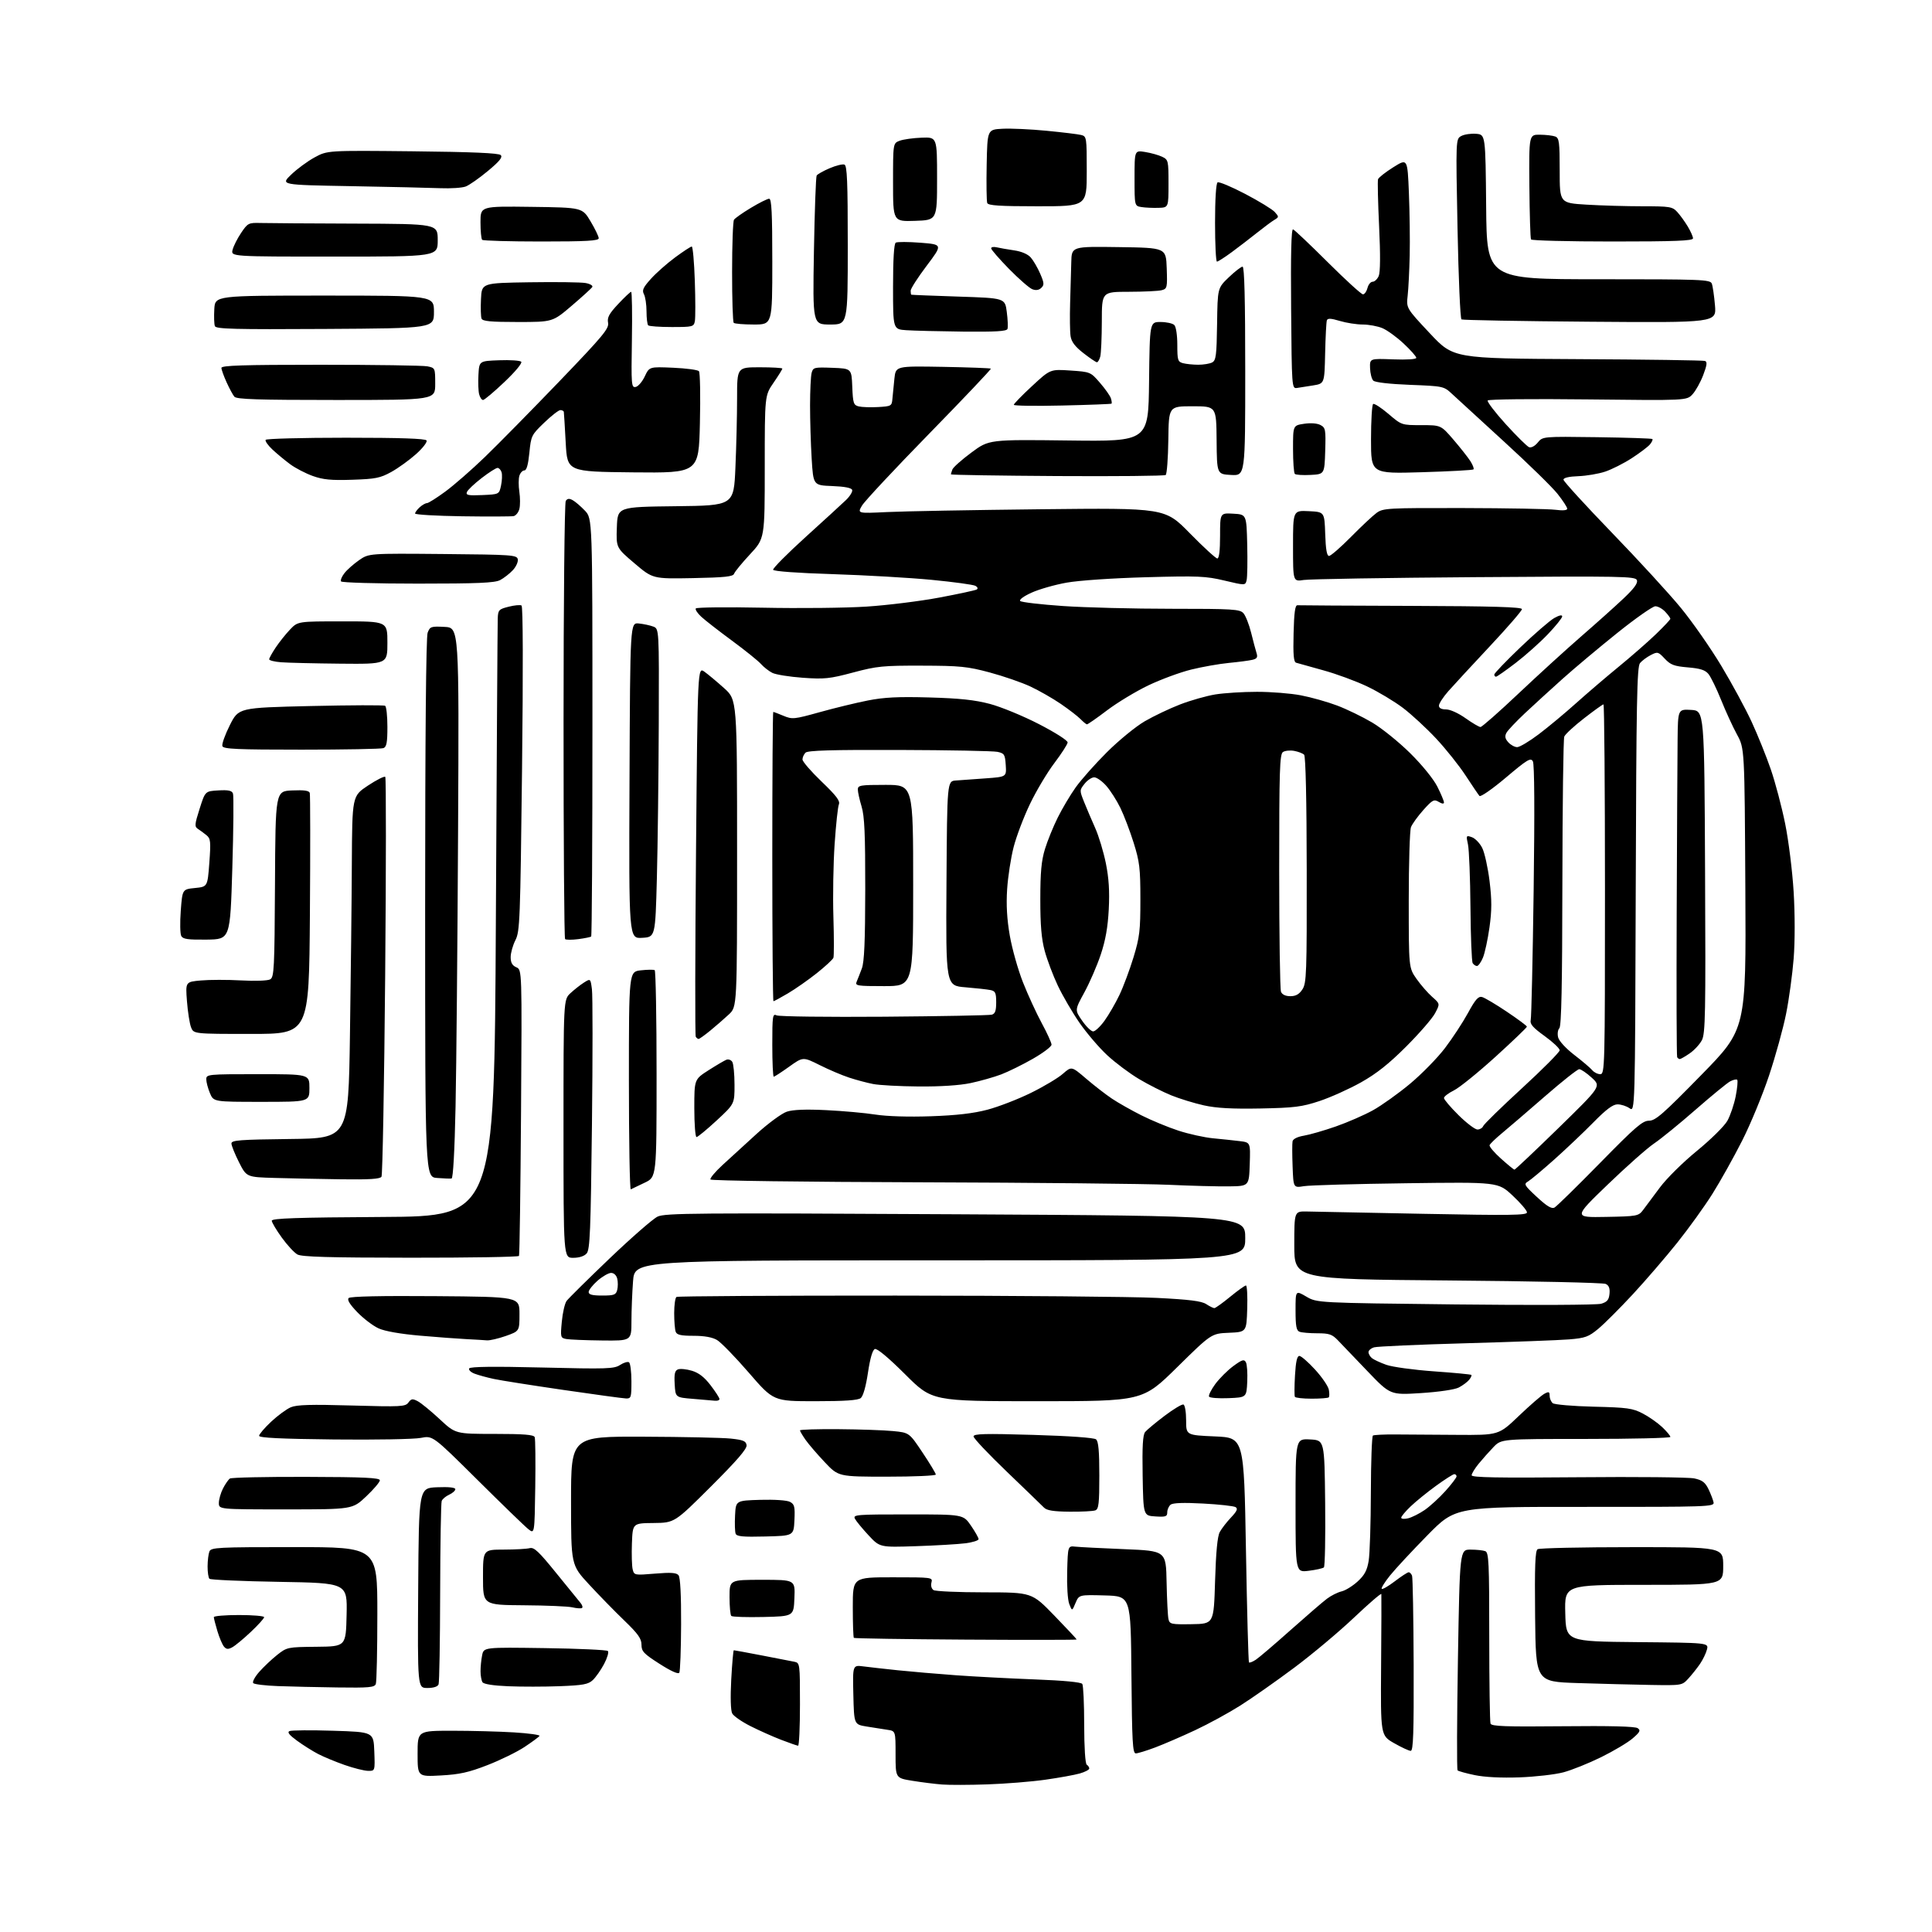<?xml version="1.0" encoding="UTF-8" standalone="no"?>
<svg 
  version="1.1" 
  xmlns="http://www.w3.org/2000/svg" 
  xmlns:xlink="http://www.w3.org/1999/xlink" 
  xmlns:svg="http://www.w3.org/2000/svg"
  xmlns:rdf="http://www.w3.org/1999/02/22-rdf-syntax-ns#"
  xmlns:cc="http://creativecommons.org/ns#"
  xmlns:dc="http://purl.org/dc/elements/1.1/"
  viewBox="0 0 768 768"
  width="768"
  height="768"
>
<style>svg {background-color: white; }</style>"
<path stroke="none" fill="black" fill-rule="evenodd" d="M392.50,709.32C385.35,709.57 377.25,709.59 374.50,709.37C371.75,709.16 366.46,708.50 362.75,707.90C356.00,706.82 356.00,706.82 356.00,697.45C356.00,688.09 356.00,688.09 352.75,687.62C350.96,687.36 347.25,686.78 344.50,686.32C339.50,685.50 339.50,685.50 339.22,673.68C338.94,661.87 338.94,661.87 343.22,662.42C345.57,662.73 351.77,663.42 357.00,663.97C362.23,664.51 372.57,665.40 380.00,665.94C387.43,666.48 401.60,667.22 411.50,667.60C422.85,668.03 429.77,668.69 430.23,669.39C430.64,670.00 430.98,677.34 430.98,685.69C430.99,694.72 431.41,701.13 432.00,701.50C432.55,701.84 433.00,702.52 433.00,703.01C433.00,703.50 431.31,704.39 429.25,704.98C427.19,705.57 421.00,706.69 415.50,707.47C410.00,708.25 399.65,709.08 392.50,709.32zM604.00,706.53C596.83,706.79 590.15,706.45 586.25,705.64C582.82,704.93 579.74,704.07 579.41,703.75C579.08,703.42 579.15,683.54 579.55,659.57C580.29,616.00 580.29,616.00 584.56,616.00C586.91,616.00 589.55,616.27 590.42,616.61C591.82,617.14 592.00,621.07 592.00,650.53C592.00,668.85 592.23,684.44 592.51,685.17C592.92,686.24 598.46,686.44 621.26,686.21C639.92,686.01 650.01,686.27 651.00,686.97C652.26,687.86 651.94,688.51 649.00,691.04C647.08,692.70 641.45,696.05 636.50,698.49C631.55,700.93 624.80,703.64 621.50,704.52C618.20,705.40 610.33,706.30 604.00,706.53zM175.25,705.77C166.00,706.27 166.00,706.27 166.00,697.14C166.00,688.00 166.00,688.00 179.84,688.00C187.46,688.00 198.47,688.29 204.31,688.65C210.15,689.01 214.72,689.64 214.47,690.05C214.21,690.46 211.55,692.43 208.55,694.42C205.56,696.41 198.92,699.66 193.80,701.65C186.29,704.57 182.72,705.36 175.25,705.77zM146.29,703.94C144.76,703.91 140.57,702.86 137.00,701.61C133.43,700.36 128.70,698.40 126.50,697.26C124.30,696.12 120.52,693.74 118.09,691.97C114.97,689.69 114.09,688.57 115.09,688.13C115.87,687.78 123.70,687.72 132.50,688.00C148.50,688.50 148.50,688.50 148.79,696.25C149.08,704.00 149.08,704.00 146.29,703.94zM451.49,697.00C450.24,697.00 449.99,692.39 449.76,665.75C449.50,634.50 449.50,634.50 439.22,634.21C428.93,633.93 428.93,633.93 427.54,637.21C426.16,640.50 426.16,640.50 425.04,637.60C424.41,635.95 424.06,630.33 424.22,624.60C424.50,614.50 424.50,614.50 427.50,614.82C429.15,615.00 437.93,615.45 447.00,615.82C463.50,616.50 463.50,616.50 463.74,629.00C463.88,635.88 464.21,642.46 464.49,643.64C464.95,645.63 465.56,645.77 473.74,645.64C482.50,645.50 482.50,645.50 483.01,628.50C483.36,616.91 483.95,610.70 484.88,609.00C485.63,607.62 487.64,605.02 489.36,603.21C491.71,600.72 492.16,599.72 491.17,599.11C490.45,598.66 484.64,598.02 478.25,597.68C470.43,597.26 466.21,597.41 465.32,598.15C464.59,598.75 464.00,600.11 464.00,601.18C464.00,602.86 463.38,603.07 459.25,602.80C454.50,602.50 454.50,602.50 454.22,586.63C454.02,574.90 454.28,570.37 455.22,569.23C455.93,568.38 459.39,565.50 462.93,562.82C466.47,560.14 469.84,558.12 470.43,558.32C471.03,558.52 471.50,561.29 471.50,564.59C471.50,570.50 471.50,570.50 483.00,571.00C494.50,571.50 494.50,571.50 495.28,615.94C495.70,640.39 496.25,660.58 496.49,660.83C496.74,661.07 497.96,660.59 499.22,659.76C500.47,658.93 506.68,653.64 513.00,648.00C519.33,642.37 525.85,636.74 527.50,635.51C529.15,634.27 531.76,632.96 533.30,632.60C534.84,632.24 537.71,630.46 539.68,628.66C542.45,626.12 543.44,624.26 544.07,620.44C544.52,617.72 544.91,605.51 544.94,593.31C544.97,581.10 545.34,570.91 545.76,570.65C546.18,570.39 550.12,570.19 554.51,570.22C558.91,570.24 569.98,570.31 579.13,570.38C595.76,570.50 595.76,570.50 603.77,562.84C608.18,558.63 612.73,554.68 613.89,554.06C615.69,553.09 616.00,553.21 616.00,554.84C616.00,555.89 616.56,557.22 617.25,557.79C617.94,558.35 625.25,558.98 633.50,559.18C646.86,559.50 648.99,559.79 653.00,561.88C655.48,563.16 658.96,565.61 660.75,567.30C662.54,569.00 664.00,570.75 664.00,571.20C664.00,571.64 648.88,572.00 630.40,572.00C596.80,572.00 596.80,572.00 593.67,575.25C591.95,577.04 589.30,580.02 587.77,581.89C586.25,583.75 585.00,585.80 585.00,586.45C585.00,587.33 595.39,587.52 627.25,587.23C650.49,587.01 671.30,587.22 673.50,587.69C676.69,588.37 677.84,589.25 679.18,592.02C680.10,593.94 681.00,596.30 681.18,597.27C681.48,598.95 678.77,599.04 630.03,599.01C578.57,598.97 578.57,598.97 567.49,610.23C561.39,616.43 554.68,623.65 552.56,626.28C550.45,628.90 548.96,631.30 549.26,631.59C549.56,631.89 551.91,630.53 554.48,628.57C557.05,626.61 559.52,625.00 559.97,625.00C560.42,625.00 561.02,625.61 561.31,626.36C561.60,627.11 561.88,643.09 561.95,661.86C562.04,688.99 561.80,696.00 560.78,695.99C560.08,695.99 557.09,694.60 554.15,692.92C548.81,689.85 548.81,689.85 549.01,662.18C549.13,646.95 549.17,634.12 549.11,633.66C549.05,633.20 544.16,637.41 538.25,643.01C532.34,648.62 521.65,657.58 514.50,662.92C507.35,668.26 497.70,675.03 493.06,677.97C488.42,680.91 480.32,685.33 475.06,687.79C469.80,690.25 462.68,693.33 459.23,694.63C455.78,695.93 452.30,697.00 451.49,697.00zM317.25,693.95C316.84,693.92 313.80,692.86 310.49,691.59C307.19,690.32 301.69,687.86 298.28,686.14C294.87,684.42 291.62,682.16 291.07,681.13C290.45,679.97 290.30,674.76 290.68,667.62C291.03,661.23 291.49,656.00 291.70,656.00C291.92,656.00 296.92,656.92 302.80,658.05C308.69,659.18 314.51,660.32 315.75,660.57C317.97,661.03 318.00,661.23 318.00,677.52C318.00,686.58 317.66,693.98 317.25,693.95zM134.14,670.79C126.09,670.68 115.45,670.44 110.51,670.25C105.56,670.07 101.14,669.54 100.68,669.08C100.22,668.62 101.27,666.62 103.02,664.63C104.77,662.64 107.98,659.60 110.16,657.87C114.07,654.78 114.30,654.73 125.81,654.62C137.50,654.50 137.50,654.50 137.78,641.88C138.06,629.27 138.06,629.27 111.04,628.81C96.18,628.56 83.68,628.01 83.26,627.59C82.84,627.18 82.51,624.96 82.52,622.67C82.53,620.37 82.86,617.71 83.24,616.75C83.88,615.13 86.44,615.00 116.97,615.00C150.00,615.00 150.00,615.00 150.00,641.42C150.00,655.95 149.73,668.55 149.39,669.42C148.87,670.77 146.70,670.97 134.14,670.79zM169.88,671.00C165.98,671.00 165.98,671.00 166.24,631.25C166.50,591.50 166.50,591.50 173.75,591.21C178.40,591.02 181.00,591.29 181.00,591.98C181.00,592.56 179.90,593.54 178.56,594.16C177.21,594.77 175.87,595.89 175.58,596.66C175.29,597.42 175.01,613.80 174.97,633.07C174.93,652.33 174.65,668.75 174.34,669.55C173.99,670.47 172.37,671.00 169.88,671.00zM222.50,670.29C216.45,670.52 207.24,670.53 202.03,670.31C196.12,670.07 192.28,669.47 191.80,668.71C191.38,668.04 191.02,666.09 191.02,664.38C191.01,662.66 191.29,659.80 191.65,658.02C192.29,654.80 192.29,654.80 216.56,655.15C229.91,655.34 241.20,655.86 241.64,656.30C242.08,656.75 241.40,659.07 240.13,661.47C238.86,663.86 236.84,666.73 235.66,667.85C233.83,669.56 231.80,669.93 222.50,670.29zM656.06,669.79C649.15,669.67 636.08,669.33 627.00,669.04C610.50,668.50 610.50,668.50 610.23,642.57C610.03,622.49 610.25,616.46 611.23,615.83C611.93,615.39 628.81,615.02 648.75,615.02C685.00,615.00 685.00,615.00 685.00,622.50C685.00,630.00 685.00,630.00 653.47,630.00C621.93,630.00 621.93,630.00 622.22,641.25C622.50,652.50 622.50,652.50 650.85,652.77C679.21,653.03 679.21,653.03 678.54,655.70C678.17,657.18 676.92,659.76 675.77,661.44C674.62,663.12 672.54,665.74 671.15,667.25C668.63,670.00 668.61,670.00 656.06,669.79zM270.03,664.95C269.62,665.61 266.64,664.26 262.19,661.41C255.87,657.37 255.00,656.45 255.00,653.79C255.00,651.37 253.65,649.47 248.12,644.14C244.33,640.49 238.03,634.04 234.12,629.80C227.00,622.10 227.00,622.10 227.00,596.55C227.00,571.00 227.00,571.00 255.75,571.11C271.56,571.17 287.20,571.51 290.50,571.86C295.48,572.39 296.55,572.84 296.78,574.50C296.98,575.93 292.92,580.62 282.60,590.92C268.14,605.33 268.14,605.33 259.82,605.42C251.50,605.50 251.50,605.50 251.20,613.50C251.04,617.89 251.17,622.56 251.50,623.86C252.08,626.19 252.25,626.22 260.36,625.54C266.68,625.01 268.89,625.16 269.72,626.18C270.43,627.03 270.79,633.93 270.75,645.70C270.71,655.70 270.39,664.37 270.03,664.95zM92.33,654.82C90.67,655.71 89.95,655.65 89.02,654.53C88.37,653.74 87.19,650.98 86.42,648.39C85.64,645.80 85.00,643.30 85.00,642.84C85.00,642.38 89.50,642.00 95.00,642.00C100.50,642.00 105.00,642.38 105.00,642.85C105.00,643.33 102.63,645.96 99.72,648.70C96.82,651.44 93.49,654.20 92.33,654.82zM383.92,651.77C359.68,651.62 339.65,651.31 339.42,651.08C339.19,650.85 339.00,645.34 339.00,638.83C339.00,627.00 339.00,627.00 354.91,627.00C370.58,627.00 370.80,627.03 370.26,629.10C369.94,630.33 370.29,631.57 371.11,632.09C371.87,632.57 380.98,632.98 391.34,632.98C410.17,633.00 410.17,633.00 419.09,642.20C423.99,647.26 428.00,651.54 428.00,651.72C428.00,651.90 408.17,651.92 383.92,651.77zM303.45,642.78C296.82,642.93 291.08,642.75 290.70,642.36C290.31,641.98 290.00,638.59 290.00,634.83C290.00,628.00 290.00,628.00 303.04,628.00C316.09,628.00 316.09,628.00 315.79,635.25C315.50,642.50 315.50,642.50 303.45,642.78zM231.32,639.22C230.87,639.45 229.15,639.33 227.50,638.94C225.85,638.55 217.19,638.18 208.25,638.12C192.00,638.00 192.00,638.00 192.00,627.00C192.00,616.00 192.00,616.00 200.25,615.99C204.79,615.98 209.44,615.72 210.58,615.41C212.28,614.96 214.18,616.74 221.00,625.18C225.59,630.86 229.97,636.24 230.74,637.15C231.50,638.06 231.76,638.99 231.32,639.22zM520.25,624.41C515.00,625.07 515.00,625.07 515.00,598.48C515.00,571.90 515.00,571.90 520.75,572.20C526.50,572.50 526.50,572.50 526.77,597.43C526.92,611.14 526.69,622.68 526.27,623.06C525.85,623.44 523.14,624.05 520.25,624.41zM364.12,614.63C349.74,615.11 349.74,615.11 345.28,610.32C342.82,607.68 340.39,604.73 339.87,603.76C338.99,602.10 340.23,602.00 360.92,602.00C382.90,602.00 382.90,602.00 385.95,606.43C387.63,608.87 389.00,611.30 389.00,611.83C389.00,612.37 386.64,613.11 383.75,613.48C380.86,613.85 372.03,614.37 364.12,614.63zM304.23,610.78C295.32,611.01 292.85,610.77 292.43,609.67C292.13,608.90 292.03,605.63 292.20,602.39C292.50,596.50 292.50,596.50 302.25,596.21C307.98,596.05 312.84,596.38 314.04,597.02C315.83,597.98 316.05,598.92 315.80,604.31C315.50,610.50 315.50,610.50 304.23,610.78zM212.77,591.19C212.50,609.83 212.50,609.83 210.00,607.84C208.62,606.75 199.52,597.93 189.77,588.25C172.03,570.65 172.03,570.65 167.27,571.59C164.65,572.11 149.11,572.39 132.75,572.21C111.58,571.98 103.00,571.56 103.00,570.76C103.00,570.15 105.14,567.63 107.75,565.18C110.36,562.73 113.89,560.14 115.60,559.41C118.00,558.40 123.50,558.24 139.87,558.71C159.45,559.27 161.15,559.18 162.35,557.53C163.48,555.99 163.99,555.92 166.08,557.02C167.41,557.72 171.33,560.93 174.79,564.15C181.07,570.00 181.07,570.00 196.57,570.00C208.24,570.00 212.18,570.32 212.55,571.28C212.82,571.99 212.92,580.95 212.77,591.19zM559.75,603.55C561.26,603.18 564.22,601.69 566.33,600.25C568.43,598.80 572.15,595.41 574.58,592.70C577.01,590.00 579.00,587.38 579.00,586.89C579.00,586.40 578.60,586.00 578.11,586.00C577.62,586.00 574.36,588.08 570.86,590.62C567.36,593.16 562.81,596.85 560.75,598.82C558.69,600.79 557.00,602.81 557.00,603.31C557.00,603.81 558.24,603.91 559.75,603.55zM425.17,600.92C418.76,600.86 416.11,600.43 415.00,599.29C414.18,598.45 407.54,592.03 400.25,585.04C392.96,578.05 387.00,571.74 387.00,571.01C387.00,569.93 391.36,569.82 410.70,570.39C425.11,570.82 434.91,571.51 435.70,572.17C436.65,572.95 437.00,576.86 437.00,586.52C437.00,597.69 436.75,599.88 435.42,600.39C434.55,600.73 429.94,600.96 425.17,600.92zM113.56,600.00C87.00,600.00 87.00,600.00 87.00,597.45C87.00,596.05 87.74,593.46 88.64,591.70C89.54,589.94 90.78,588.16 91.39,587.74C92.00,587.33 105.66,587.03 121.75,587.08C144.73,587.14 151.00,587.44 151.00,588.44C151.00,589.14 148.55,592.03 145.56,594.85C140.12,600.00 140.12,600.00 113.56,600.00zM352.65,587.00C333.30,587.00 333.30,587.00 327.86,581.25C324.87,578.09 321.43,574.08 320.21,572.35C319.00,570.61 318.00,568.92 318.00,568.60C318.00,568.27 324.86,568.05 333.25,568.12C341.64,568.18 351.41,568.52 354.97,568.87C361.44,569.50 361.44,569.50 366.72,577.41C369.63,581.76 372.00,585.69 372.00,586.16C372.00,586.62 363.29,587.00 352.65,587.00zM284.25,556.82C283.29,556.73 279.35,556.39 275.50,556.07C268.50,555.50 268.50,555.50 268.20,550.24C267.96,546.11 268.25,544.84 269.52,544.35C270.42,544.01 272.91,544.25 275.06,544.90C277.79,545.72 280.02,547.45 282.48,550.68C284.42,553.21 286.00,555.67 286.00,556.14C286.00,556.61 285.21,556.92 284.25,556.82zM324.04,557.00C307.47,557.00 307.47,557.00 297.68,545.68C292.30,539.46 286.61,533.61 285.04,532.68C283.16,531.57 279.99,531.00 275.70,531.00C270.71,531.00 269.07,530.64 268.61,529.42C268.27,528.55 268.00,525.20 268.00,521.98C268.00,518.75 268.41,515.86 268.92,515.55C269.42,515.24 308.68,515.00 356.17,515.02C403.65,515.04 450.27,515.45 459.77,515.93C472.80,516.58 477.64,517.19 479.48,518.40C480.83,519.28 482.29,520.00 482.72,520.00C483.16,520.00 485.98,517.98 489.00,515.50C492.02,513.02 494.84,511.00 495.28,511.00C495.72,511.00 495.95,515.16 495.79,520.25C495.50,529.50 495.50,529.50 488.52,529.80C481.54,530.10 481.54,530.10 467.88,543.55C454.21,557.00 454.21,557.00 412.37,557.00C370.53,557.00 370.53,557.00 359.86,546.36C353.20,539.72 348.65,535.92 347.77,536.26C346.85,536.61 345.89,539.91 345.03,545.65C344.22,551.10 343.12,554.98 342.17,555.75C341.07,556.64 335.81,557.00 324.04,557.00zM248.75,555.90C247.51,555.85 236.29,554.32 223.82,552.50C211.35,550.68 198.95,548.73 196.28,548.15C193.61,547.58 190.18,546.64 188.65,546.06C187.13,545.48 186.17,544.53 186.52,543.96C186.96,543.25 196.19,543.14 215.52,543.61C241.23,544.24 244.12,544.15 246.47,542.61C247.89,541.68 249.49,541.19 250.03,541.52C250.56,541.85 251.00,545.24 251.00,549.06C251.00,555.62 250.88,555.99 248.75,555.90zM488.34,555.79C484.39,555.95 480.92,555.68 480.62,555.19C480.32,554.70 481.43,552.46 483.08,550.20C484.74,547.95 487.97,544.72 490.26,543.04C493.74,540.48 494.55,540.23 495.25,541.49C495.72,542.32 495.96,545.81 495.80,549.25C495.50,555.50 495.50,555.50 488.34,555.79zM521.39,556.00C517.94,556.00 514.94,555.66 514.73,555.25C514.51,554.84 514.53,551.01 514.78,546.75C515.09,541.32 515.60,539.00 516.51,539.00C517.22,539.00 520.04,541.45 522.77,544.44C525.51,547.43 527.96,551.02 528.23,552.42C528.50,553.81 528.48,555.19 528.19,555.48C527.90,555.76 524.84,556.00 521.39,556.00zM564.90,553.77C552.68,554.55 552.68,554.55 543.59,545.07C538.59,539.85 533.30,534.32 531.83,532.79C529.54,530.40 528.37,530.00 523.66,530.00C520.64,530.00 517.45,529.73 516.58,529.39C515.32,528.91 515.00,527.16 515.00,520.85C515.00,512.92 515.00,512.92 519.26,515.41C523.52,517.91 523.52,517.91 578.51,518.53C609.66,518.88 634.80,518.76 636.50,518.26C638.87,517.55 639.56,516.73 639.80,514.31C640.02,512.15 639.58,511.00 638.30,510.38C637.31,509.89 609.05,509.27 575.50,509.00C514.50,508.50 514.50,508.50 514.50,495.00C514.50,481.50 514.50,481.50 519.50,481.59C522.25,481.65 543.06,482.06 565.75,482.51C600.45,483.19 607.00,483.10 607.00,481.95C607.00,481.19 604.41,478.17 601.25,475.22C595.50,469.87 595.50,469.87 559.00,470.36C538.92,470.62 520.62,471.14 518.33,471.52C514.15,472.20 514.15,472.20 513.83,463.71C513.65,459.04 513.64,454.53 513.81,453.69C514.00,452.75 515.75,451.88 518.31,451.45C520.61,451.07 526.33,449.42 531.00,447.79C535.67,446.16 542.32,443.26 545.77,441.35C549.21,439.44 555.84,434.71 560.50,430.83C565.15,426.95 571.40,420.57 574.39,416.64C577.38,412.71 581.50,406.43 583.55,402.67C586.48,397.28 587.67,395.94 589.14,396.33C590.17,396.60 594.60,399.22 598.97,402.16C603.35,405.10 606.95,407.77 606.97,408.11C606.98,408.44 601.35,413.84 594.45,420.11C587.55,426.37 580.13,432.38 577.95,433.45C575.78,434.52 574.00,435.88 574.00,436.48C574.00,437.07 576.60,440.14 579.78,443.28C582.96,446.43 586.35,449.00 587.31,449.00C588.27,449.00 589.30,448.39 589.59,447.64C589.87,446.89 596.83,440.10 605.05,432.55C613.27,425.00 620.00,418.23 620.00,417.50C620.00,416.77 617.30,414.22 613.99,411.83C609.33,408.47 608.10,407.05 608.48,405.50C608.76,404.40 609.28,381.20 609.65,353.95C610.08,322.06 609.97,303.77 609.34,302.64C608.47,301.10 607.17,301.88 598.63,309.09C593.23,313.65 588.55,316.90 588.11,316.40C587.68,315.91 585.21,312.27 582.63,308.32C580.05,304.37 574.77,297.74 570.90,293.60C567.03,289.46 561.09,283.97 557.68,281.39C554.28,278.82 547.90,274.99 543.50,272.89C539.10,270.78 531.23,267.88 526.00,266.45C520.77,265.01 515.92,263.66 515.22,263.44C514.25,263.14 514.00,260.26 514.22,251.77C514.42,243.50 514.83,240.53 515.75,240.60C516.44,240.66 536.80,240.77 561.00,240.85C593.22,240.96 605.00,241.31 605.00,242.14C605.00,242.77 599.26,249.41 592.24,256.89C585.23,264.38 577.80,272.41 575.74,274.75C573.68,277.09 572.00,279.68 572.00,280.50C572.00,281.48 572.98,282.00 574.82,282.00C576.45,282.00 579.74,283.49 582.57,285.50C585.28,287.43 587.96,289.00 588.52,289.00C589.09,289.00 595.86,283.04 603.57,275.75C611.28,268.46 622.51,258.23 628.52,253.00C634.53,247.78 642.13,240.98 645.39,237.89C649.60,233.91 651.14,231.80 650.69,230.62C650.10,229.09 645.03,229.00 586.27,229.43C551.20,229.68 520.59,230.19 518.25,230.55C514.00,231.21 514.00,231.21 514.00,217.06C514.00,202.90 514.00,202.90 520.25,203.20C526.50,203.50 526.50,203.50 526.79,212.25C526.99,218.38 527.45,221.00 528.31,221.00C528.99,221.00 532.91,217.59 537.03,213.43C541.14,209.26 545.73,204.96 547.23,203.87C549.82,202.00 551.60,201.90 581.73,201.96C599.20,202.00 615.64,202.30 618.25,202.64C621.26,203.03 623.00,202.88 623.00,202.22C623.00,201.65 621.27,199.00 619.16,196.33C617.06,193.66 607.49,184.32 597.91,175.57C588.34,166.82 579.01,158.27 577.20,156.58C573.92,153.53 573.78,153.50 560.47,152.98C552.33,152.66 546.60,152.00 545.90,151.30C545.26,150.66 544.69,148.42 544.62,146.32C544.50,142.50 544.50,142.50 553.75,142.85C559.28,143.06 563.00,142.82 563.00,142.24C563.00,141.71 560.74,139.16 557.98,136.58C555.22,133.99 551.41,131.23 549.51,130.44C547.62,129.65 544.10,129.00 541.69,129.00C539.29,129.00 535.19,128.36 532.60,127.58C529.07,126.52 527.77,126.46 527.45,127.33C527.22,127.97 526.91,133.90 526.76,140.49C526.50,152.48 526.50,152.48 522.00,153.21C519.52,153.62 516.60,154.07 515.50,154.23C513.54,154.49 513.49,153.85 513.24,122.66C513.06,101.08 513.30,90.93 514.01,91.17C514.57,91.36 520.80,97.25 527.83,104.26C534.87,111.27 541.15,117.00 541.79,117.00C542.44,117.00 543.24,115.87 543.59,114.50C543.93,113.12 544.85,112.00 545.63,112.00C546.41,112.00 547.49,110.99 548.05,109.75C548.70,108.29 548.76,101.36 548.22,90.00C547.76,80.38 547.57,71.94 547.79,71.26C548.02,70.58 550.75,68.44 553.85,66.49C559.50,62.95 559.50,62.95 560.06,76.73C560.37,84.30 560.51,95.45 560.38,101.50C560.24,107.55 559.88,114.75 559.57,117.50C559.01,122.50 559.01,122.50 568.39,132.50C577.77,142.50 577.77,142.50 627.13,142.76C654.29,142.90 677.07,143.23 677.76,143.48C678.72,143.83 678.55,145.17 677.05,149.11C675.97,151.95 674.05,155.39 672.79,156.75C670.50,159.22 670.50,159.22 631.21,158.77C608.97,158.51 591.69,158.70 591.38,159.20C591.08,159.69 594.33,163.94 598.60,168.65C602.88,173.35 607.04,177.46 607.84,177.77C608.69,178.09 610.15,177.31 611.28,175.92C613.25,173.50 613.25,173.50 634.83,173.79C646.71,173.96 656.62,174.28 656.85,174.52C657.09,174.76 656.66,175.72 655.89,176.65C655.13,177.58 651.88,180.04 648.69,182.11C645.49,184.19 640.71,186.60 638.07,187.48C635.42,188.36 630.61,189.17 627.38,189.29C623.69,189.42 621.50,189.93 621.50,190.67C621.50,191.31 630.13,200.76 640.67,211.67C651.22,222.57 663.59,236.06 668.17,241.64C672.75,247.22 679.97,257.57 684.22,264.64C688.47,271.71 693.92,281.77 696.33,287.00C698.74,292.23 702.17,300.72 703.94,305.89C705.71,311.05 708.27,320.72 709.62,327.39C710.98,334.07 712.50,346.23 713.00,354.51C713.54,363.42 713.54,374.18 713.01,381.01C712.51,387.33 711.16,397.23 710.00,403.00C708.85,408.77 705.80,419.80 703.24,427.50C700.68,435.20 695.85,446.90 692.50,453.50C689.15,460.10 683.87,469.55 680.76,474.50C677.66,479.45 671.34,488.23 666.73,494.00C662.11,499.77 654.17,509.00 649.07,514.50C643.97,520.00 637.82,526.15 635.40,528.17C631.47,531.43 630.19,531.90 623.74,532.43C619.76,532.76 601.20,533.45 582.50,533.97C563.80,534.49 547.49,535.22 546.25,535.58C545.01,535.94 544.00,536.80 544.00,537.49C544.00,538.19 544.60,539.25 545.34,539.86C546.07,540.47 548.66,541.68 551.09,542.54C553.51,543.40 562.02,544.56 569.99,545.13C577.96,545.69 584.67,546.33 584.89,546.55C585.11,546.77 584.69,547.67 583.97,548.54C583.24,549.42 581.40,550.77 579.88,551.56C578.27,552.39 572.04,553.31 564.90,553.77zM193.54,532.81C192.42,532.71 188.80,532.49 185.50,532.33C182.20,532.17 173.88,531.55 167.00,530.95C159.18,530.27 153.00,529.19 150.50,528.05C148.30,527.06 144.50,524.16 142.05,521.63C139.02,518.49 137.92,516.68 138.61,515.99C139.27,515.33 151.36,515.07 173.06,515.24C206.50,515.50 206.50,515.50 206.50,522.33C206.50,529.15 206.50,529.15 201.04,531.08C198.03,532.13 194.66,532.91 193.54,532.81zM239.25,532.86C232.79,532.79 226.43,532.52 225.11,532.28C222.81,531.84 222.75,531.59 223.33,525.38C223.66,521.84 224.51,518.14 225.22,517.16C225.92,516.18 233.61,508.59 242.30,500.28C250.99,491.98 259.58,484.48 261.40,483.62C264.36,482.21 276.56,482.12 379.85,482.69C495.00,483.33 495.00,483.33 495.00,492.16C495.00,501.00 495.00,501.00 373.65,501.00C252.30,501.00 252.30,501.00 251.65,509.25C251.30,513.79 251.01,520.99 251.01,525.25C251.00,533.00 251.00,533.00 239.25,532.86zM239.38,515.00C244.10,515.00 244.84,514.73 245.35,512.78C245.67,511.56 245.67,509.53 245.36,508.28C245.02,506.93 244.03,506.00 242.93,506.00C241.91,506.00 239.48,507.40 237.53,509.10C235.59,510.81 234.00,512.84 234.00,513.60C234.00,514.63 235.44,515.00 239.38,515.00zM163.19,499.96C130.72,499.94 119.96,499.63 118.22,498.67C116.97,497.97 114.17,494.95 112.01,491.95C109.84,488.95 108.05,485.94 108.03,485.26C108.01,484.30 117.83,483.96 152.25,483.76C196.50,483.50 196.50,483.50 197.11,366.50C197.44,302.15 197.78,247.87 197.86,245.87C197.99,242.48 198.28,242.17 202.19,241.18C204.49,240.59 206.80,240.38 207.32,240.70C207.90,241.06 207.98,265.70 207.52,305.65C206.82,365.93 206.66,370.25 204.89,373.72C203.85,375.76 203.00,378.80 203.00,380.47C203.00,382.68 203.62,383.80 205.25,384.51C207.50,385.50 207.50,385.50 207.12,442.00C206.91,473.07 206.54,498.84 206.31,499.25C206.07,499.66 186.67,499.98 163.19,499.96zM227.85,500.00C224.00,500.00 224.00,500.00 224.00,448.69C224.00,397.37 224.00,397.37 226.75,394.82C228.26,393.41 230.68,391.51 232.11,390.60C234.73,388.95 234.73,388.95 235.30,393.22C235.62,395.58 235.62,419.77 235.31,447.00C234.82,489.36 234.52,496.75 233.21,498.25C232.26,499.35 230.26,500.00 227.85,500.00zM638.38,483.74C650.82,483.51 651.33,483.41 653.15,481.00C654.19,479.62 657.19,475.61 659.81,472.07C662.48,468.47 668.96,462.06 674.54,457.50C680.03,453.01 685.46,447.65 686.65,445.55C687.83,443.45 689.32,439.05 689.97,435.77C690.61,432.49 690.88,429.55 690.57,429.23C690.25,428.92 688.99,429.21 687.75,429.87C686.51,430.54 680.33,435.61 674.00,441.14C667.67,446.67 660.25,452.72 657.50,454.57C654.75,456.43 646.42,463.81 639.00,470.97C625.50,483.98 625.50,483.98 638.38,483.74zM617.94,480.02C618.80,479.55 626.92,471.60 636.00,462.34C650.09,447.96 652.94,445.50 655.50,445.50C658.07,445.50 661.05,442.90 676.30,427.31C694.11,409.13 694.11,409.13 693.80,353.31C693.50,297.50 693.50,297.50 690.49,292.00C688.84,288.98 686.00,282.80 684.19,278.29C682.37,273.77 680.11,269.13 679.17,267.96C677.86,266.35 675.94,265.72 670.98,265.30C665.49,264.83 664.08,264.30 661.77,261.84C659.17,259.06 658.91,258.99 656.20,260.40C654.63,261.21 652.71,262.64 651.93,263.59C650.72,265.04 650.46,278.89 650.23,353.70C649.96,442.08 649.96,442.08 647.76,440.54C646.55,439.69 644.41,439.00 643.00,439.00C641.16,439.00 638.51,440.97 633.47,446.10C629.64,450.00 622.64,456.64 617.93,460.85C613.21,465.06 608.49,469.01 607.43,469.64C605.64,470.69 605.90,471.14 610.94,475.82C614.94,479.52 616.80,480.64 617.94,480.02zM250.75,472.78C250.34,472.99 250.00,453.61 250.00,429.71C250.00,386.26 250.00,386.26 254.75,385.72C257.36,385.43 259.84,385.40 260.25,385.65C260.66,385.91 261.00,404.52 261.00,427.01C261.00,467.91 261.00,467.91 256.25,470.15C253.64,471.39 251.16,472.57 250.75,472.78zM488.50,471.60C484.10,471.66 473.30,471.38 464.50,470.97C455.70,470.57 411.25,470.12 365.73,469.98C320.20,469.85 282.71,469.35 282.42,468.87C282.13,468.40 284.28,465.82 287.20,463.13C290.11,460.44 296.25,454.83 300.83,450.67C305.42,446.51 310.79,442.56 312.78,441.91C315.22,441.10 320.31,440.90 328.45,441.30C335.08,441.62 343.88,442.41 348.00,443.06C352.55,443.77 361.20,444.04 370.00,443.73C380.19,443.38 386.88,442.61 392.50,441.13C396.90,439.97 404.68,436.96 409.78,434.45C414.89,431.94 420.62,428.52 422.51,426.85C425.96,423.83 425.96,423.83 431.73,428.76C434.90,431.48 439.52,435.06 442.00,436.72C444.48,438.38 449.76,441.37 453.74,443.37C457.72,445.37 464.34,448.11 468.45,449.45C472.56,450.79 478.75,452.16 482.21,452.49C485.67,452.81 490.43,453.32 492.79,453.61C497.08,454.13 497.08,454.13 496.79,462.82C496.50,471.50 496.50,471.50 488.50,471.60zM135.69,468.79C127.34,468.67 115.44,468.43 109.25,468.25C98.00,467.93 98.00,467.93 95.00,462.00C93.35,458.73 92.00,455.38 92.00,454.55C92.00,453.25 95.30,453.00 115.25,452.77C138.50,452.50 138.50,452.50 139.11,411.50C139.45,388.95 139.79,358.34 139.86,343.47C140.00,316.44 140.00,316.44 146.25,312.29C149.69,310.01 152.79,308.45 153.15,308.82C153.50,309.20 153.49,344.83 153.11,388.01C152.73,431.19 152.07,467.08 151.65,467.76C151.08,468.67 146.89,468.94 135.69,468.79zM179.50,468.48C178.95,468.56 176.36,468.46 173.75,468.26C169.00,467.89 169.00,467.89 169.00,361.01C169.00,292.59 169.36,253.19 169.99,251.52C170.93,249.06 171.34,248.92 176.74,249.20C182.50,249.50 182.50,249.50 182.09,330.48C181.87,375.02 181.42,424.26 181.09,439.90C180.72,457.64 180.12,468.39 179.50,468.48zM602.01,464.96C602.29,464.98 610.16,457.54 619.51,448.42C636.49,431.84 636.49,431.84 632.76,428.42C630.71,426.54 628.46,425.01 627.76,425.02C627.07,425.03 620.95,429.87 614.18,435.77C607.40,441.67 599.75,448.24 597.18,450.36C594.60,452.49 592.34,454.67 592.14,455.21C591.93,455.75 593.96,458.15 596.64,460.55C599.31,462.95 601.73,464.93 602.01,464.96zM276.88,452.00C276.40,452.00 276.00,446.84 276.00,440.53C276.00,429.06 276.00,429.06 281.67,425.43C284.79,423.44 287.99,421.56 288.77,421.26C289.56,420.96 290.60,421.34 291.09,422.10C291.57,422.87 291.98,426.95 291.98,431.16C292.00,438.81 292.00,438.81 284.88,445.41C280.96,449.03 277.36,452.00 276.88,452.00zM501.00,440.64C489.77,440.85 483.59,440.51 478.56,439.40C474.74,438.55 468.90,436.76 465.58,435.41C462.25,434.06 456.50,431.15 452.79,428.94C449.08,426.74 443.40,422.49 440.16,419.49C436.93,416.50 431.96,410.68 429.11,406.57C426.27,402.46 422.40,395.81 420.50,391.80C418.60,387.78 416.26,381.57 415.29,378.00C414.00,373.23 413.53,367.77 413.54,357.50C413.54,346.75 413.97,342.11 415.39,337.50C416.40,334.20 418.69,328.57 420.47,325.00C422.24,321.43 425.45,316.02 427.60,313.00C429.74,309.98 435.34,303.68 440.03,299.00C444.73,294.32 451.48,288.80 455.03,286.73C458.59,284.66 464.92,281.64 469.10,280.03C473.28,278.41 479.58,276.63 483.10,276.05C486.62,275.48 494.07,275.01 499.66,275.01C505.25,275.00 513.13,275.63 517.16,276.41C521.20,277.18 527.65,279.00 531.50,280.45C535.35,281.90 541.64,284.95 545.47,287.22C549.31,289.49 556.11,294.99 560.60,299.43C565.34,304.12 569.85,309.68 571.38,312.72C572.82,315.59 574.00,318.40 574.00,318.98C574.00,319.63 573.22,319.55 571.92,318.76C570.04,317.62 569.44,317.94 565.80,322.00C563.59,324.48 561.37,327.54 560.88,328.82C560.40,330.09 560.00,343.18 560.00,357.92C560.00,384.70 560.00,384.70 563.08,389.10C564.78,391.52 567.58,394.74 569.31,396.26C572.45,399.02 572.45,399.02 570.47,402.76C569.39,404.82 564.23,410.77 559.00,416.00C552.10,422.90 547.17,426.81 541.00,430.27C536.33,432.89 528.90,436.23 524.50,437.69C517.49,440.01 514.59,440.37 501.00,440.64zM103.95,438.00C84.90,438.00 84.90,438.00 83.45,434.53C82.65,432.62 82.00,430.15 82.00,429.03C82.00,427.06 82.56,427.00 102.50,427.00C123.00,427.00 123.00,427.00 123.00,432.50C123.00,438.00 123.00,438.00 103.95,438.00zM365.18,431.89C357.66,431.83 349.51,431.39 347.08,430.91C344.64,430.44 340.37,429.30 337.58,428.38C334.78,427.47 329.51,425.23 325.86,423.40C319.21,420.08 319.21,420.08 313.68,424.04C310.64,426.22 307.89,428.00 307.58,428.00C307.26,428.00 307.00,422.33 307.00,415.39C307.00,403.73 307.13,402.85 308.75,403.63C309.71,404.09 328.95,404.33 351.50,404.16C374.05,403.98 393.29,403.62 394.25,403.35C395.58,402.98 396.00,401.80 396.00,398.45C396.00,394.68 395.67,393.97 393.75,393.57C392.51,393.31 388.01,392.81 383.74,392.46C375.98,391.83 375.98,391.83 376.24,351.16C376.50,310.50 376.50,310.50 380.00,310.26C381.93,310.12 387.24,309.74 391.80,309.41C400.10,308.81 400.10,308.81 399.80,304.16C399.52,299.90 399.25,299.46 396.50,298.87C394.85,298.52 377.28,298.18 357.45,298.12C330.61,298.03 321.09,298.31 320.20,299.20C319.54,299.86 319.00,301.08 319.00,301.90C319.00,302.73 322.42,306.69 326.61,310.70C332.46,316.31 334.04,318.40 333.47,319.75C333.06,320.71 332.30,327.80 331.78,335.50C331.25,343.20 331.03,356.25 331.29,364.50C331.54,372.75 331.54,380.05 331.30,380.72C331.05,381.40 328.07,384.16 324.68,386.86C321.28,389.56 316.12,393.17 313.21,394.88C310.29,396.60 307.71,398.00 307.46,398.00C307.21,398.00 307.00,372.12 307.00,340.50C307.00,308.88 307.17,283.00 307.38,283.00C307.59,283.00 309.41,283.69 311.44,284.54C314.94,286.00 315.67,285.93 325.81,283.11C331.69,281.47 340.29,279.38 344.91,278.47C351.42,277.18 356.99,276.90 369.41,277.25C381.46,277.59 387.51,278.23 393.50,279.82C397.90,280.98 406.68,284.59 413.00,287.85C419.53,291.21 424.46,294.36 424.40,295.14C424.35,295.89 421.97,299.57 419.13,303.33C416.28,307.09 411.92,314.40 409.44,319.58C406.95,324.75 404.02,332.48 402.93,336.74C401.83,341.01 400.67,348.55 400.35,353.50C399.95,359.75 400.27,365.39 401.42,371.97C402.33,377.18 404.68,385.51 406.64,390.47C408.60,395.44 411.96,402.74 414.10,406.70C416.25,410.66 418.00,414.52 418.00,415.27C418.00,416.03 414.66,418.55 410.59,420.88C406.51,423.22 400.84,426.01 397.98,427.10C395.13,428.18 389.66,429.73 385.83,430.54C381.46,431.46 373.78,431.96 365.18,431.89zM636.12,427.00C637.94,427.00 638.00,424.74 638.00,353.50C638.00,313.07 637.73,280.00 637.41,280.00C637.08,280.00 633.59,282.50 629.66,285.56C625.72,288.61 622.19,291.88 621.82,292.81C621.45,293.74 621.11,319.95 621.07,351.05C621.02,391.57 620.68,407.92 619.87,408.73C619.25,409.35 619.03,410.97 619.38,412.37C619.74,413.82 622.48,416.79 625.80,419.35C628.99,421.80 632.19,424.52 632.92,425.40C633.65,426.28 635.09,427.00 636.12,427.00zM667.75,421.00C667.40,421.00 666.93,420.66 666.70,420.25C666.47,419.84 666.39,394.07 666.51,363.00C666.63,331.93 666.79,300.96 666.87,294.20C667.00,281.90 667.00,281.90 672.25,282.20C677.50,282.50 677.50,282.50 677.79,346.50C678.06,403.08 677.91,410.85 676.52,413.50C675.66,415.15 673.47,417.51 671.66,418.75C669.86,419.99 668.09,421.00 667.75,421.00zM277.71,413.00C277.38,413.00 276.87,412.60 276.57,412.11C276.27,411.63 276.32,378.35 276.68,338.16C277.33,265.10 277.33,265.10 280.01,267.01C281.48,268.06 285.01,271.00 287.84,273.55C293.00,278.19 293.00,278.19 293.00,339.19C293.00,400.20 293.00,400.20 289.75,403.24C287.96,404.91 284.65,407.79 282.40,409.64C280.14,411.49 278.03,413.00 277.71,413.00zM99.90,411.00C76.95,411.00 76.95,411.00 75.93,408.32C75.37,406.84 74.64,402.18 74.32,397.97C73.73,390.30 73.73,390.30 79.87,389.75C83.24,389.44 90.43,389.43 95.85,389.73C101.40,390.04 106.44,389.86 107.40,389.31C108.97,388.44 109.13,385.15 109.31,351.43C109.50,314.50 109.50,314.50 116.13,314.21C120.88,314.00 122.86,314.28 123.14,315.21C123.35,315.92 123.38,337.76 123.19,363.75C122.84,411.00 122.84,411.00 99.90,411.00zM434.55,410.00C435.34,410.00 437.37,408.10 439.05,405.77C440.74,403.44 443.41,398.83 444.99,395.52C446.57,392.21 449.09,385.45 450.60,380.50C453.02,372.53 453.33,369.90 453.32,357.50C453.32,345.13 453.00,342.51 450.64,335.00C449.17,330.32 446.80,324.09 445.36,321.14C443.92,318.19 441.41,314.25 439.77,312.39C438.13,310.53 435.97,309.00 434.97,309.00C433.97,309.00 432.23,310.16 431.12,311.58C429.11,314.12 429.11,314.21 430.96,318.83C431.99,321.40 433.97,326.05 435.37,329.18C436.77,332.30 438.66,338.58 439.59,343.13C440.79,349.09 441.12,354.24 440.75,361.46C440.38,368.60 439.46,373.81 437.55,379.50C436.08,383.90 433.15,390.65 431.05,394.50C427.22,401.50 427.22,401.50 430.17,405.75C431.78,408.09 433.76,410.00 434.55,410.00zM512.95,396.00C515.11,396.00 516.45,395.24 517.73,393.29C519.36,390.80 519.50,387.05 519.44,345.79C519.41,318.09 519.02,300.62 518.41,300.01C517.88,299.48 516.10,298.79 514.47,298.49C512.84,298.19 510.82,298.39 510.00,298.94C508.70,299.79 508.50,306.18 508.50,346.21C508.50,371.67 508.82,393.29 509.22,394.25C509.68,395.37 511.02,396.00 512.95,396.00zM351.39,392.00C340.72,392.00 339.85,391.86 340.53,390.25C340.94,389.29 341.86,386.93 342.59,385.00C343.57,382.41 343.92,374.20 343.95,353.50C343.97,331.49 343.66,324.45 342.49,320.59C341.67,317.89 341.00,314.85 341.00,313.84C341.00,312.16 341.98,312.00 352.00,312.00C363.00,312.00 363.00,312.00 363.00,352.00C363.00,392.00 363.00,392.00 351.39,392.00zM587.11,384.00C586.56,384.00 585.80,383.48 585.41,382.85C585.02,382.22 584.62,372.21 584.53,360.60C584.43,349.00 583.99,337.80 583.55,335.73C582.76,332.07 582.80,331.99 585.12,332.81C586.43,333.28 588.27,335.20 589.21,337.08C590.15,338.96 591.46,344.87 592.12,350.22C593.05,357.80 593.04,361.85 592.09,368.65C591.42,373.44 590.25,378.86 589.49,380.68C588.73,382.51 587.66,384.00 587.11,384.00zM82.19,373.51C74.67,373.60 72.71,373.32 72.05,372.06C71.59,371.20 71.51,366.68 71.86,362.00C72.50,353.50 72.50,353.50 77.50,353.00C82.50,352.50 82.50,352.50 83.21,343.00C83.84,334.48 83.72,333.34 82.07,332.00C81.06,331.18 79.54,330.05 78.68,329.50C77.29,328.61 77.36,327.75 79.35,321.50C81.57,314.50 81.57,314.50 86.80,314.20C90.77,313.97 92.16,314.26 92.61,315.43C92.93,316.27 92.82,329.66 92.35,345.17C91.50,373.39 91.50,373.39 82.19,373.51zM229.88,373.32C227.34,373.65 224.98,373.64 224.63,373.30C224.28,372.95 224.01,333.93 224.02,286.58C224.02,239.24 224.42,199.89 224.89,199.15C225.52,198.15 226.25,198.06 227.62,198.81C228.66,199.37 230.85,201.25 232.50,202.98C235.50,206.13 235.50,206.13 235.50,288.98C235.50,334.55 235.28,372.03 235.00,372.28C234.72,372.52 232.42,372.99 229.88,373.32zM255.24,372.80C249.98,373.11 249.98,373.11 250.24,310.30C250.50,247.50 250.50,247.50 253.93,247.84C255.82,248.03 258.41,248.59 259.68,249.07C262.00,249.95 262.00,249.95 261.87,287.73C261.79,308.50 261.46,336.07 261.12,349.00C260.50,372.50 260.50,372.50 255.24,372.80zM119.89,298.00C94.35,298.00 88.84,297.76 88.40,296.61C88.11,295.84 89.44,292.09 91.36,288.27C94.86,281.33 94.86,281.33 123.53,280.66C139.30,280.30 152.60,280.25 153.10,280.56C153.59,280.87 154.00,284.64 154.00,288.95C154.00,295.17 153.67,296.91 152.42,297.39C151.55,297.73 136.91,298.00 119.89,298.00zM603.10,297.00C604.09,297.00 607.96,294.69 611.70,291.86C615.44,289.03 622.10,283.49 626.50,279.54C630.90,275.60 638.55,269.05 643.50,265.00C648.45,260.95 655.09,255.14 658.25,252.10C661.41,249.05 664.00,246.30 664.00,245.97C664.00,245.64 663.08,244.39 661.96,243.19C660.84,241.98 659.07,241.00 658.02,241.00C656.98,241.00 650.13,245.80 642.81,251.68C635.49,257.55 625.70,265.76 621.05,269.93C616.41,274.09 609.72,280.20 606.20,283.50C602.69,286.80 599.36,290.32 598.82,291.33C598.10,292.69 598.29,293.66 599.58,295.08C600.53,296.14 602.12,297.00 603.10,297.00zM432.07,287.94C431.76,287.91 430.60,286.96 429.50,285.83C428.40,284.71 424.88,282.00 421.68,279.81C418.48,277.62 413.04,274.51 409.60,272.90C406.16,271.29 398.88,268.78 393.42,267.31C384.58,264.94 381.65,264.65 366.50,264.61C351.00,264.56 348.59,264.80 339.12,267.33C329.81,269.82 327.75,270.03 319.12,269.42C313.83,269.04 308.37,268.17 307.00,267.47C305.62,266.77 303.60,265.19 302.50,263.95C301.40,262.71 296.23,258.54 291.00,254.69C285.77,250.84 280.28,246.57 278.79,245.19C277.29,243.82 276.30,242.32 276.58,241.87C276.86,241.41 288.89,241.28 303.30,241.57C317.71,241.87 336.25,241.67 344.50,241.13C352.75,240.59 365.75,238.98 373.40,237.54C381.04,236.11 387.74,234.66 388.28,234.33C388.84,233.98 388.61,233.36 387.75,232.88C386.91,232.41 379.09,231.34 370.37,230.50C361.64,229.66 343.96,228.64 331.08,228.23C316.93,227.79 307.53,227.10 307.33,226.49C307.15,225.94 312.95,220.09 320.23,213.49C327.51,206.90 334.75,200.26 336.32,198.75C337.88,197.23 338.98,195.43 338.75,194.75C338.48,193.93 335.71,193.40 330.82,193.21C323.30,192.92 323.30,192.92 322.65,182.31C322.29,176.47 322.01,166.92 322.01,161.09C322.02,155.27 322.30,149.47 322.64,148.21C323.22,146.04 323.66,145.94 330.88,146.21C338.50,146.50 338.50,146.50 338.79,153.74C339.06,160.31 339.30,161.04 341.35,161.55C342.59,161.86 346.06,161.98 349.05,161.81C354.30,161.51 354.51,161.39 354.75,158.50C354.89,156.85 355.25,153.25 355.54,150.50C356.08,145.50 356.08,145.50 374.79,145.83C385.08,146.02 393.67,146.34 393.88,146.54C394.09,146.75 383.06,158.38 369.38,172.38C355.70,186.38 343.67,199.25 342.66,200.98C340.81,204.12 340.81,204.12 352.66,203.55C359.17,203.23 386.68,202.73 413.80,202.43C463.09,201.90 463.09,201.90 472.95,211.95C478.37,217.48 483.30,222.00 483.90,222.00C484.62,222.00 485.00,218.85 485.00,212.95C485.00,203.90 485.00,203.90 490.25,204.20C495.50,204.50 495.50,204.50 495.79,216.50C495.95,223.10 495.84,229.46 495.55,230.63C495.02,232.75 495.02,232.75 486.76,230.79C479.31,229.01 476.26,228.88 455.50,229.46C442.32,229.82 428.87,230.74 424.00,231.61C419.32,232.44 413.06,234.23 410.07,235.59C406.89,237.03 405.03,238.41 405.57,238.92C406.08,239.40 413.70,240.29 422.50,240.90C431.30,241.51 450.69,242.00 465.60,242.00C490.13,242.00 492.84,242.17 494.27,243.75C495.14,244.71 496.52,248.20 497.34,251.50C498.16,254.80 499.13,258.45 499.50,259.62C500.03,261.29 499.67,261.86 497.83,262.29C496.55,262.60 492.35,263.15 488.50,263.52C484.65,263.89 477.90,265.08 473.50,266.17C469.10,267.25 461.45,270.08 456.50,272.44C451.55,274.81 444.16,279.28 440.07,282.37C435.99,285.47 432.39,287.97 432.07,287.94zM594.68,269.00C594.31,269.00 594.00,268.61 594.00,268.13C594.00,267.65 598.64,262.81 604.32,257.38C610.00,251.94 616.07,246.69 617.82,245.69C619.79,244.58 621.00,244.32 621.00,245.02C621.00,245.64 618.44,248.83 615.31,252.11C612.18,255.39 606.41,260.54 602.49,263.54C598.57,266.54 595.06,269.00 594.68,269.00zM135.25,263.82C124.94,263.72 114.36,263.47 111.75,263.26C109.14,263.06 107.00,262.53 107.00,262.08C107.00,261.64 108.17,259.53 109.60,257.39C111.03,255.25 113.59,252.04 115.30,250.25C118.39,247.00 118.39,247.00 136.20,247.00C154.00,247.00 154.00,247.00 154.00,255.50C154.00,264.00 154.00,264.00 135.25,263.82zM166.11,232.00C149.61,232.00 135.87,231.60 135.57,231.12C135.27,230.63 135.89,229.14 136.94,227.81C137.99,226.47 140.60,224.16 142.75,222.67C146.65,219.97 146.65,219.97 176.06,220.23C203.71,220.48 205.49,220.61 205.83,222.34C206.02,223.35 205.13,225.31 203.84,226.68C202.55,228.06 200.28,229.82 198.80,230.60C196.66,231.71 189.92,232.00 166.11,232.00zM275.42,229.81C259.50,230.11 259.50,230.11 252.21,223.92C244.92,217.73 244.92,217.73 245.21,209.61C245.50,201.50 245.50,201.50 268.59,201.23C291.69,200.96 291.69,200.96 292.34,185.82C292.71,177.50 293.00,165.13 293.00,158.34C293.00,146.00 293.00,146.00 302.00,146.00C306.95,146.00 311.00,146.24 311.00,146.52C311.00,146.81 309.43,149.34 307.50,152.14C304.00,157.22 304.00,157.22 304.00,185.64C304.00,214.05 304.00,214.05 298.14,220.35C294.92,223.81 292.07,227.29 291.81,228.07C291.43,229.21 288.13,229.56 275.42,229.81zM204.17,205.16C203.25,205.34 194.06,205.38 183.75,205.23C173.44,205.08 165.00,204.59 165.00,204.13C165.00,203.68 165.82,202.57 166.83,201.65C167.83,200.74 169.14,200.00 169.72,200.00C170.30,200.00 173.61,197.92 177.07,195.37C180.53,192.82 187.61,186.64 192.80,181.62C198.00,176.60 211.24,163.15 222.24,151.71C239.78,133.46 242.16,130.60 241.72,128.30C241.32,126.21 242.13,124.70 245.75,120.84C248.24,118.18 250.55,116.00 250.89,116.00C251.22,116.00 251.36,124.59 251.19,135.08C250.90,153.06 250.98,154.15 252.69,153.82C253.68,153.63 255.31,151.74 256.31,149.62C258.13,145.77 258.13,145.77 267.56,146.18C272.75,146.41 277.37,147.02 277.84,147.55C278.30,148.07 278.48,157.39 278.22,168.27C277.76,188.03 277.76,188.03 251.63,187.77C225.50,187.50 225.50,187.50 224.88,176.00C224.54,169.68 224.20,164.16 224.13,163.75C224.06,163.34 223.44,163.01 222.75,163.02C222.06,163.03 219.16,165.29 216.31,168.04C211.27,172.88 211.10,173.23 210.43,180.01C209.96,184.74 209.32,187.00 208.44,187.00C207.72,187.00 206.84,187.94 206.47,189.10C206.10,190.25 206.09,193.13 206.45,195.49C206.80,197.86 206.81,200.92 206.46,202.30C206.11,203.68 205.08,204.97 204.17,205.16zM191.73,196.80C198.42,196.50 198.42,196.50 199.17,193.00C199.58,191.07 199.68,188.71 199.39,187.75C199.10,186.79 198.37,186.00 197.77,186.00C197.18,186.00 194.32,187.82 191.43,190.06C188.54,192.29 185.91,194.78 185.60,195.60C185.12,196.85 186.13,197.04 191.73,196.80zM140.03,190.71C131.67,190.99 128.43,190.68 124.33,189.21C121.49,188.19 117.44,186.09 115.33,184.53C113.22,182.97 110.06,180.34 108.29,178.69C106.52,177.04 105.31,175.30 105.60,174.84C105.88,174.38 120.24,174.00 137.50,174.00C159.13,174.00 169.09,174.34 169.56,175.09C169.93,175.70 168.07,178.11 165.37,180.53C162.69,182.92 158.26,186.11 155.53,187.62C151.16,190.03 149.27,190.41 140.03,190.71zM463.38,188.82C462.90,189.19 443.49,189.38 420.25,189.24C397.01,189.10 378.00,188.79 378.00,188.57C378.00,188.35 378.27,187.46 378.60,186.60C378.93,185.75 382.33,182.72 386.17,179.88C393.14,174.71 393.14,174.71 424.82,175.10C456.50,175.50 456.50,175.50 456.77,151.75C457.04,128.00 457.04,128.00 461.32,128.00C463.67,128.00 466.14,128.54 466.80,129.20C467.49,129.89 468.00,133.22 468.00,137.08C468.00,143.17 468.20,143.82 470.25,144.37C471.49,144.70 474.22,144.98 476.32,144.99C478.41,144.99 480.91,144.58 481.87,144.07C483.38,143.26 483.63,141.26 483.81,128.82C484.01,114.50 484.01,114.50 488.45,110.25C490.89,107.91 493.36,106.00 493.94,106.00C494.67,106.00 495.00,118.99 495.00,147.55C495.00,189.10 495.00,189.10 489.37,188.80C483.74,188.50 483.74,188.50 483.62,175.00C483.50,161.50 483.50,161.50 474.05,161.50C464.60,161.50 464.60,161.50 464.43,174.82C464.33,182.15 463.86,188.45 463.38,188.82zM520.96,188.79C517.91,188.96 515.10,188.77 514.71,188.38C514.32,187.99 514.00,183.49 514.00,178.39C514.00,169.12 514.00,169.12 518.39,168.46C521.05,168.06 523.61,168.26 524.92,168.96C526.92,170.03 527.05,170.77 526.79,179.30C526.50,188.50 526.50,188.50 520.96,188.79zM565.10,187.72C545.00,188.31 545.00,188.31 545.00,174.71C545.00,167.24 545.38,160.88 545.85,160.59C546.32,160.30 549.05,162.08 551.93,164.53C557.16,169.00 557.17,169.00 564.98,169.00C572.80,169.00 572.80,169.00 577.75,174.75C580.46,177.91 583.49,181.75 584.48,183.28C585.46,184.81 586.03,186.30 585.74,186.59C585.45,186.89 576.16,187.39 565.10,187.72zM422.25,161.20C411.66,161.45 403.00,161.32 403.00,160.92C403.00,160.52 406.26,157.16 410.25,153.47C417.50,146.75 417.50,146.75 425.50,147.29C433.45,147.83 433.52,147.86 437.25,152.17C439.32,154.55 441.27,157.32 441.60,158.33C441.92,159.33 442.03,160.29 441.84,160.46C441.65,160.62 432.84,160.96 422.25,161.20zM133.62,159.00C102.42,159.00 94.02,158.73 93.16,157.69C92.56,156.97 91.17,154.39 90.06,151.94C88.95,149.50 88.03,146.94 88.02,146.25C88.00,145.27 96.53,145.00 127.38,145.00C149.03,145.00 168.16,145.28 169.88,145.62C172.98,146.25 173.00,146.28 173.00,152.62C173.00,159.00 173.00,159.00 133.62,159.00zM192.02,159.00C191.48,159.00 190.78,157.96 190.46,156.70C190.14,155.43 190.02,151.94 190.19,148.95C190.50,143.50 190.50,143.50 198.41,143.21C202.75,143.04 206.71,143.31 207.19,143.79C207.70,144.30 204.89,147.70 200.53,151.84C196.39,155.78 192.55,159.00 192.02,159.00zM436.05,144.00C435.65,144.00 433.24,142.37 430.69,140.38C427.36,137.80 425.91,135.88 425.57,133.63C425.31,131.91 425.23,126.00 425.39,120.50C425.56,115.00 425.76,107.68 425.85,104.23C426.00,97.96 426.00,97.96 444.75,98.23C463.50,98.50 463.50,98.50 463.79,106.62C464.06,114.36 463.97,114.78 461.79,115.36C460.53,115.70 454.66,115.98 448.75,115.99C438.00,116.00 438.00,116.00 437.99,127.75C437.98,134.21 437.70,140.51 437.37,141.75C437.04,142.99 436.44,144.00 436.05,144.00zM382.78,131.82C373.28,131.71 363.14,131.46 360.25,131.26C355.00,130.90 355.00,130.90 355.00,114.01C355.00,103.11 355.38,96.88 356.07,96.46C356.65,96.10 361.10,96.11 365.94,96.49C374.74,97.19 374.74,97.19 368.37,105.64C364.87,110.28 362.00,114.74 362.00,115.54C362.00,116.34 362.11,117.07 362.25,117.15C362.39,117.23 370.82,117.57 381.00,117.90C399.50,118.50 399.50,118.50 400.21,124.00C400.61,127.03 400.73,130.06 400.49,130.75C400.17,131.69 395.84,131.95 382.78,131.82zM129.22,130.76C93.18,130.98 85.86,130.79 85.42,129.64C85.12,128.88 85.02,125.84 85.19,122.88C85.50,117.50 85.50,117.50 129.00,117.50C172.50,117.50 172.50,117.50 172.50,124.00C172.50,130.50 172.50,130.50 129.22,130.76zM267.05,130.00C262.26,130.00 258.03,129.70 257.67,129.33C257.30,128.97 257.00,126.46 257.00,123.77C257.00,121.07 256.54,118.01 255.98,116.96C255.14,115.40 255.64,114.29 258.73,110.86C260.80,108.55 265.14,104.71 268.36,102.33C271.58,99.95 274.56,98.00 274.98,98.00C275.40,98.00 275.95,104.14 276.20,111.65C276.46,119.16 276.46,126.36 276.22,127.65C275.79,129.90 275.40,130.00 267.05,130.00zM299.67,129.00C295.63,129.00 292.03,128.70 291.67,128.33C291.30,127.97 291.01,118.85 291.02,108.08C291.02,97.31 291.36,87.99 291.77,87.36C292.17,86.74 295.20,84.60 298.50,82.62C301.80,80.63 305.06,79.00 305.75,79.00C306.72,79.00 307.00,84.67 307.00,104.00C307.00,129.00 307.00,129.00 299.67,129.00zM330.02,129.00C323.05,129.00 323.05,129.00 323.55,99.85C323.83,83.82 324.32,70.29 324.64,69.77C324.96,69.26 327.27,67.95 329.79,66.88C332.30,65.80 334.95,65.15 335.68,65.43C336.74,65.84 337.00,72.22 337.00,97.47C337.00,129.00 337.00,129.00 330.02,129.00zM205.82,128.00C195.06,128.00 191.82,127.70 191.42,126.64C191.13,125.90 191.03,122.41 191.20,118.89C191.50,112.50 191.50,112.50 210.50,112.21C220.95,112.05 230.98,112.18 232.78,112.51C234.58,112.83 235.78,113.55 235.44,114.09C235.10,114.64 231.42,117.99 227.26,121.54C219.69,128.00 219.69,128.00 205.82,128.00zM632.07,127.89C604.44,127.68 581.44,127.26 580.96,126.97C580.48,126.68 579.77,110.42 579.39,90.84C578.69,55.24 578.69,55.24 580.89,54.06C582.10,53.41 584.75,53.02 586.79,53.19C590.50,53.50 590.50,53.50 590.77,82.25C591.03,111.00 591.03,111.00 635.41,111.00C676.75,111.00 679.83,111.12 680.47,112.75C680.84,113.71 681.41,117.60 681.73,121.39C682.31,128.28 682.31,128.28 632.07,127.89zM413.92,114.44C412.97,115.35 411.78,115.52 410.35,114.97C409.17,114.51 405.01,110.88 401.10,106.90C397.20,102.91 394.00,99.23 394.00,98.72C394.00,98.20 395.01,98.02 396.25,98.32C397.49,98.61 400.60,99.16 403.17,99.53C406.06,99.95 408.56,101.02 409.74,102.35C410.78,103.53 412.47,106.43 413.49,108.79C415.09,112.50 415.15,113.27 413.92,114.44zM483.76,104.00C483.34,104.00 483.00,97.05 483.00,88.56C483.00,79.28 483.40,72.87 484.01,72.50C484.56,72.15 489.50,74.22 494.99,77.09C500.48,79.97 505.77,83.20 506.74,84.28C508.42,86.17 508.42,86.30 506.62,87.38C505.58,87.99 502.48,90.30 499.72,92.50C496.96,94.70 492.42,98.19 489.62,100.25C486.82,102.31 484.18,104.00 483.76,104.00zM132.89,102.00C91.78,102.00 91.78,102.00 92.46,99.30C92.83,97.81 94.37,94.77 95.87,92.55C98.48,88.68 98.82,88.51 103.55,88.64C106.27,88.72 123.24,88.83 141.25,88.89C174.00,89.00 174.00,89.00 174.00,95.50C174.00,102.00 174.00,102.00 132.89,102.00zM215.17,96.00C202.61,96.00 192.03,95.70 191.67,95.33C191.30,94.97 191.00,91.81 191.00,88.31C191.00,81.96 191.00,81.96 211.24,82.23C231.48,82.50 231.48,82.50 234.74,87.96C236.53,90.96 238.00,93.99 238.00,94.71C238.00,95.73 233.18,96.00 215.17,96.00zM641.06,96.00C623.49,96.00 608.89,95.63 608.61,95.18C608.34,94.74 608.04,85.17 607.95,73.93C607.79,53.50 607.79,53.50 612.15,53.55C614.54,53.57 617.29,53.90 618.25,54.27C619.79,54.86 620.00,56.47 620.00,67.82C620.00,80.70 620.00,80.70 630.66,81.35C636.52,81.71 646.56,82.00 652.98,82.00C663.80,82.00 664.80,82.16 666.72,84.25C667.86,85.49 669.74,88.08 670.89,90.00C672.05,91.92 672.99,94.06 673.00,94.75C673.00,95.72 665.95,96.00 641.06,96.00zM363.75,87.79C355.00,88.08 355.00,88.08 355.00,72.51C355.00,56.95 355.00,56.95 357.62,55.95C359.06,55.41 363.00,54.85 366.37,54.73C372.50,54.50 372.50,54.50 372.50,71.00C372.50,87.50 372.50,87.50 363.75,87.79zM460.50,82.62C458.30,82.69 455.26,82.55 453.75,82.31C451.00,81.87 451.00,81.87 451.00,70.81C451.00,59.74 451.00,59.74 455.21,60.42C457.52,60.79 460.56,61.64 461.96,62.31C464.42,63.49 464.50,63.84 464.50,73.01C464.50,82.50 464.50,82.50 460.50,82.62zM412.47,82.00C397.38,82.00 392.82,81.70 392.44,80.70C392.17,79.99 392.07,73.13 392.22,65.45C392.50,51.50 392.50,51.50 398.50,51.18C401.80,51.01 409.67,51.36 416.00,51.98C422.32,52.59 428.51,53.34 429.75,53.65C431.95,54.20 432.00,54.54 432.00,68.11C432.00,82.00 432.00,82.00 412.47,82.00zM175.03,74.81C170.89,74.64 154.90,74.28 139.50,74.00C111.50,73.50 111.50,73.50 115.74,69.42C118.07,67.17 122.26,64.09 125.07,62.56C130.16,59.79 130.16,59.79 164.03,60.14C187.60,60.39 198.25,60.85 199.04,61.64C199.89,62.49 198.61,64.09 193.94,67.97C190.51,70.83 186.54,73.60 185.13,74.14C183.71,74.68 179.17,74.98 175.03,74.81z" />

</svg>